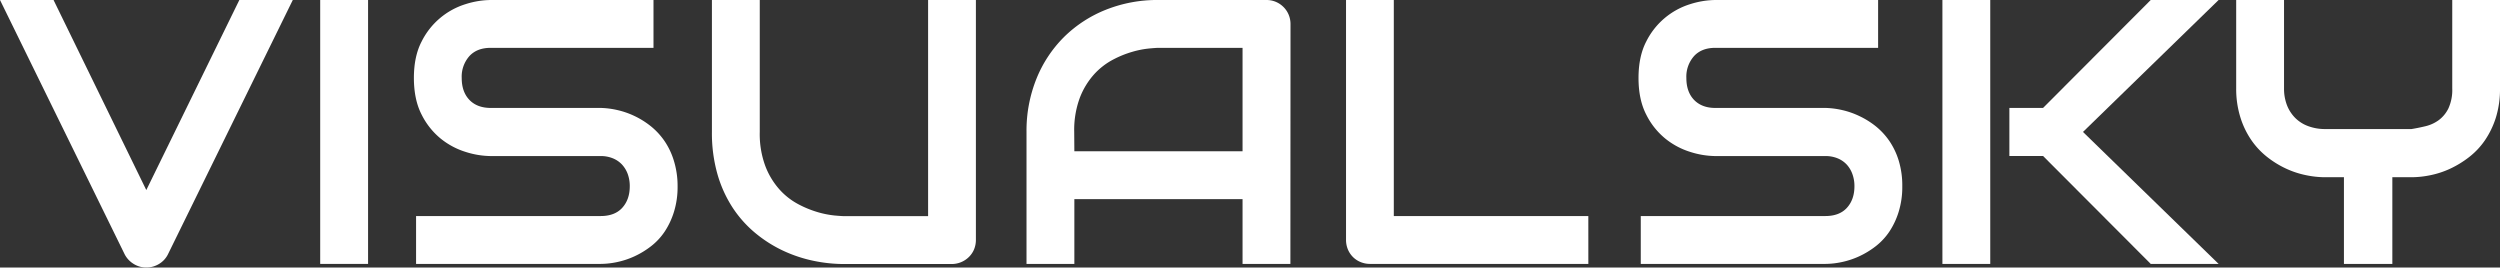 <svg xmlns="http://www.w3.org/2000/svg" viewBox="0 0 1065.43 114.03"><rect x="0" y="0" width="1065.43" height="114.03" fill="#333333" stroke="none"/><defs><style>.cls-1{fill:#fff;}</style></defs><g id="Ebene_2" data-name="Ebene 2"><g id="Ebene_1-2" data-name="Ebene 1"><path class="cls-1" d="M124.78,0,71.53,108.47a9.9,9.9,0,0,1-3.73,4A10.15,10.15,0,0,1,62.35,114,10,10,0,0,1,57,112.5a10.45,10.45,0,0,1-3.81-4L0,0H22.82L62.35,81,102,0Z"/><path class="cls-1" d="M156.86,112.47h-20.4V0h20.4Z"/><path class="cls-1" d="M288.77,79.37a35.79,35.79,0,0,1-1.53,10.86,32.53,32.53,0,0,1-4,8.51,26.67,26.67,0,0,1-5.88,6.27,36.18,36.18,0,0,1-7,4.24,34.82,34.82,0,0,1-7.33,2.43,34.47,34.47,0,0,1-7,.79H177.32V92.07H256c3.92,0,7-1.14,9.13-3.45s3.26-5.38,3.26-9.25a15.09,15.09,0,0,0-.86-5.18,12,12,0,0,0-2.47-4.08,11.07,11.07,0,0,0-3.93-2.66,13.43,13.43,0,0,0-5.13-.94h-46.9a36.26,36.26,0,0,1-10.67-1.77,31.94,31.94,0,0,1-10.63-5.68,31.15,31.15,0,0,1-8.15-10.28q-3.25-6.35-3.26-15.53t3.26-15.49a31.26,31.26,0,0,1,18.78-16A36.55,36.55,0,0,1,209.09,0H278.5V20.39H209.09q-5.81,0-9.06,3.53a13.21,13.21,0,0,0-3.26,9.33q0,5.88,3.26,9.3T209.09,46h47a35.64,35.64,0,0,1,7,.9,35,35,0,0,1,7.34,2.55,35.58,35.58,0,0,1,6.94,4.35,29.71,29.71,0,0,1,5.84,6.32,30.75,30.75,0,0,1,4,8.47A36.38,36.38,0,0,1,288.77,79.37Z"/><path class="cls-1" d="M415.9,102.19a10.59,10.59,0,0,1-.78,4.08,9.78,9.78,0,0,1-2.2,3.25,10.45,10.45,0,0,1-7.29,3h-46a63.64,63.64,0,0,1-13.18-1.42,58.7,58.7,0,0,1-12.9-4.35,55.54,55.54,0,0,1-11.72-7.49,48.81,48.81,0,0,1-9.61-10.78,52.43,52.43,0,0,1-6.47-14.28,63.64,63.64,0,0,1-2.35-17.92V0h20.39V56.23a39.12,39.12,0,0,0,2.39,14.59,32.18,32.18,0,0,0,6.08,10,29,29,0,0,0,8.08,6.27,43.8,43.8,0,0,0,8.35,3.38,40,40,0,0,0,7,1.37q3,.27,4,.27h35.84V0H415.9Z"/><path class="cls-1" d="M549.93,112.47H529.54V84.86H457.86v27.61H437.47V56.23a59.36,59.36,0,0,1,4.23-22.66,53.07,53.07,0,0,1,11.77-17.81,53.62,53.62,0,0,1,17.8-11.6A59.1,59.1,0,0,1,493.7,0h46a10.33,10.33,0,0,1,4,.78A10.16,10.16,0,0,1,547,3a10,10,0,0,1,2.2,3.29,10.37,10.37,0,0,1,.78,4Zm-92.07-48h71.68V20.39H493.7c-.63,0-1.95.09-4,.28a39.24,39.24,0,0,0-7,1.37,43.33,43.33,0,0,0-8.35,3.37,29.54,29.54,0,0,0-8.08,6.27,32.23,32.23,0,0,0-6.08,10,39.43,39.43,0,0,0-2.39,14.55Z"/><path class="cls-1" d="M676.91,112.47h-93a10.51,10.51,0,0,1-4.07-.79,9.77,9.77,0,0,1-3.26-2.16,10.15,10.15,0,0,1-2.16-3.25,10.59,10.59,0,0,1-.78-4.08V0H594V92.07h82.9Z"/><path class="cls-1" d="M810.7,79.37a35.79,35.79,0,0,1-1.53,10.86,32.53,32.53,0,0,1-4,8.51,26.88,26.88,0,0,1-5.88,6.27,36.18,36.18,0,0,1-7,4.24,34.71,34.71,0,0,1-7.34,2.43,34.3,34.3,0,0,1-7,.79H699.25V92.07h78.67c3.92,0,7-1.14,9.13-3.45s3.26-5.38,3.26-9.25a14.86,14.86,0,0,0-.87-5.18A11.87,11.87,0,0,0,787,70.11a11,11,0,0,0-3.92-2.66,13.43,13.43,0,0,0-5.13-.94H731a36.2,36.2,0,0,1-10.67-1.77,31.94,31.94,0,0,1-10.63-5.68,31,31,0,0,1-8.15-10.28q-3.26-6.35-3.26-15.53t3.26-15.49a31.26,31.26,0,0,1,18.78-16A36.5,36.5,0,0,1,731,0h69.4V20.39H731c-3.88,0-6.89,1.18-9.06,3.53a13.21,13.21,0,0,0-3.26,9.33q0,5.88,3.26,9.3C724.13,44.82,727.14,46,731,46h47.05a35.73,35.73,0,0,1,7,.9,34.92,34.92,0,0,1,7.33,2.55,35.35,35.35,0,0,1,7,4.35,29.71,29.71,0,0,1,5.84,6.32,30.75,30.75,0,0,1,4,8.47A36.38,36.38,0,0,1,810.7,79.37Z"/><path class="cls-1" d="M848.19,112.47H827.8V0h20.39Zm97.32,0H916.58l-45.89-46H856.34V46h14.35L916.58,0h28.93l-57.8,56.23Z"/><path class="cls-1" d="M1065.43,37.65a40.91,40.91,0,0,1-1.76,12.47A36.86,36.86,0,0,1,1059,59.8a31.79,31.79,0,0,1-6.78,7.18,42.34,42.34,0,0,1-8,4.9,37.85,37.85,0,0,1-8.43,2.78,40.41,40.41,0,0,1-8,.87h-8.24v36.94H998.92V75.53h-8.15a40.41,40.41,0,0,1-8-.87,38.33,38.33,0,0,1-8.47-2.78,40.55,40.55,0,0,1-8-4.9,32.94,32.94,0,0,1-6.78-7.18,35.84,35.84,0,0,1-4.71-9.72A40.7,40.7,0,0,1,953,37.65V0h20.39V37.65a19.53,19.53,0,0,0,1.25,7.17,15.83,15.83,0,0,0,3.53,5.45,15.22,15.22,0,0,0,5.53,3.49A20.61,20.61,0,0,0,990.92,55h36.79c1.93-.32,3.92-.72,6-1.22a15.88,15.88,0,0,0,5.57-2.55,13.71,13.71,0,0,0,4.15-5,18.78,18.78,0,0,0,1.65-8.54V0h20.39Z"/></g></g></svg>